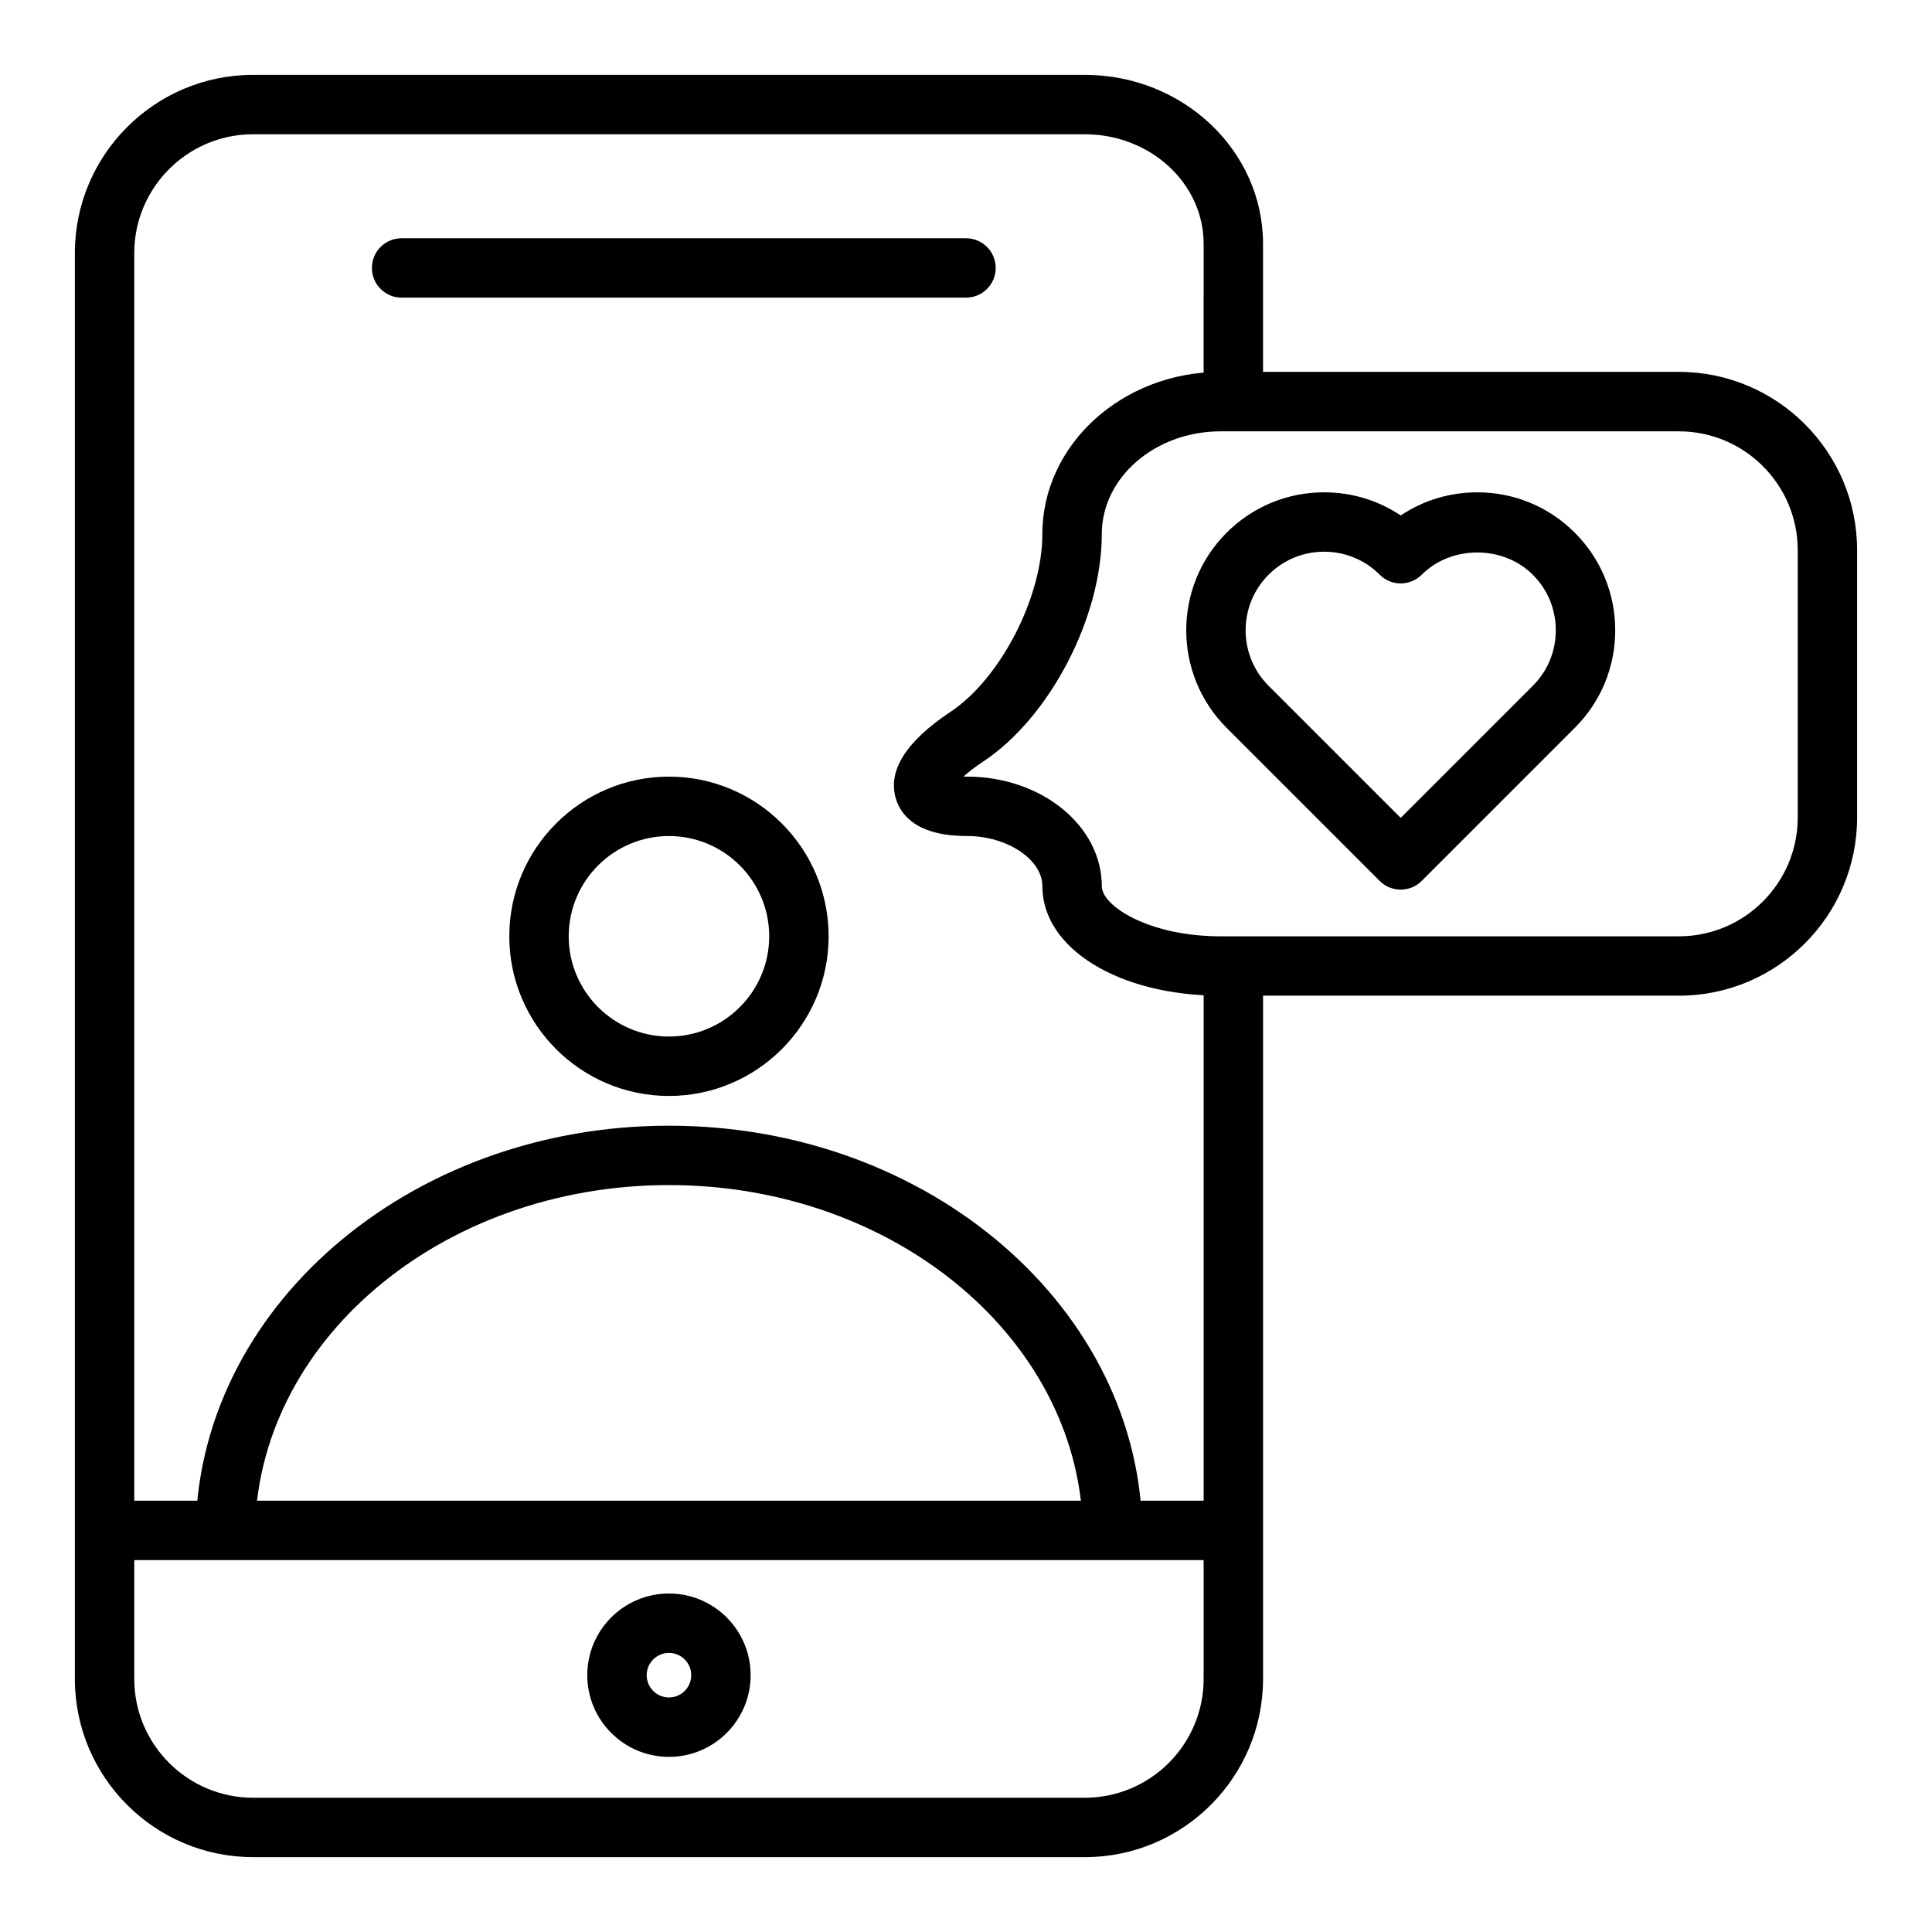 <?xml version="1.0" encoding="UTF-8"?>
<!-- Uploaded to: ICON Repo, www.svgrepo.com, Generator: ICON Repo Mixer Tools -->
<svg fill="#000000" width="800px" height="800px" version="1.1" viewBox="144 144 512 512" xmlns="http://www.w3.org/2000/svg">
 <g>
  <path d="m431.49 636.16h-220.42c-26.047 0-47.23-21.184-47.23-47.23l-0.004-377.86c0-26.047 21.184-47.23 47.23-47.23h220.42c26.047 0 47.23 20.09 47.23 44.777v36.902h-15.742l0.004-36.906c0-16.012-14.125-29.031-31.488-29.031h-220.42c-17.367 0-31.488 14.121-31.488 31.488v377.86c0 17.367 14.121 31.488 31.488 31.488h220.42c17.367 0 31.488-14.121 31.488-31.488v-185.98h15.742v185.98c0 26.051-21.184 47.234-47.23 47.234z"/>
  <path d="m171.71 541.7h299.14v15.742h-299.14z"/>
  <path d="m446.74 551.05h-15.742c0-51.277-49.215-92.992-109.72-92.992-60.508 0-109.71 41.715-109.71 92.992h-15.742c0-59.953 56.277-108.73 125.46-108.73 69.184 0 125.45 48.773 125.45 108.73z"/>
  <path d="m321.28 434.44c-23.332 0-42.312-18.98-42.312-42.312s18.98-42.312 42.312-42.312c23.332 0 42.312 18.98 42.312 42.312 0 23.336-18.98 42.312-42.312 42.312zm0-68.879c-14.648 0-26.566 11.918-26.566 26.566s11.918 26.566 26.566 26.566c14.648 0 26.566-11.918 26.566-26.566 0.004-14.648-11.914-26.566-26.566-26.566z"/>
  <path d="m321.28 609.59c-11.941 0-21.648-9.707-21.648-21.648s9.707-21.648 21.648-21.648 21.648 9.707 21.648 21.648c0 11.945-9.707 21.648-21.648 21.648zm0-27.551c-3.258 0-5.902 2.652-5.902 5.902s2.644 5.902 5.902 5.902c3.258 0 5.902-2.652 5.902-5.902 0.004-3.25-2.641-5.902-5.902-5.902z"/>
  <path d="m515.2 379.76c-2.016 0-4.031-0.77-5.566-2.305l-40.574-40.574c-14.258-14.25-14.258-37.445 0-51.703 6.91-6.902 16.09-10.707 25.859-10.707 7.328 0 14.328 2.141 20.285 6.133 5.961-3.992 12.957-6.133 20.285-6.133 9.77 0 18.949 3.801 25.852 10.707 6.902 6.91 10.707 16.09 10.707 25.852 0 9.77-3.801 18.949-10.707 25.852l-40.574 40.574c-1.539 1.535-3.551 2.305-5.566 2.305zm-20.289-89.551c-5.566 0-10.793 2.164-14.719 6.094-8.117 8.117-8.117 21.332 0 29.441l35.008 35.008 35.008-35.008c3.938-3.93 6.094-9.156 6.094-14.719 0-5.559-2.164-10.785-6.094-14.719-7.863-7.856-21.578-7.856-29.441 0-3.078 3.078-8.055 3.078-11.133 0-3.93-3.934-9.156-6.098-14.723-6.098z"/>
  <path d="m588.93 407.87h-121.46c-26.922 0-47.23-12.477-47.23-29.031 0-7.078-9.328-13.289-19.965-13.289-13.113 0-17.492-5.375-18.852-9.879-2.234-7.406 2.637-15.16 14.492-23.043 13.18-8.754 24.316-30.316 24.316-47.066 0-23.719 21.184-43.012 47.23-43.012h121.46c26.047 0 47.23 21.184 47.23 47.23v70.848c0.004 26.059-21.18 47.242-47.23 47.242zm-189.59-58.074c0.301 0.008 0.605 0.016 0.945 0.016 19.688 0 35.707 13.02 35.707 29.031 0 5.289 12.555 13.289 31.488 13.289h121.45c17.367 0 31.488-14.121 31.488-31.488v-70.848c0-17.367-14.121-31.488-31.488-31.488h-121.46c-17.367 0-31.488 12.234-31.488 27.27 0 22.074-13.77 48.508-31.348 60.191-2.344 1.543-4.059 2.902-5.297 4.027z"/>
  <path d="m400 222.88h-149.57c-4.344 0-7.871-3.519-7.871-7.871 0-4.352 3.527-7.871 7.871-7.871h149.57c4.344 0 7.871 3.519 7.871 7.871 0 4.352-3.527 7.871-7.871 7.871z"/>
 </g>
</svg>